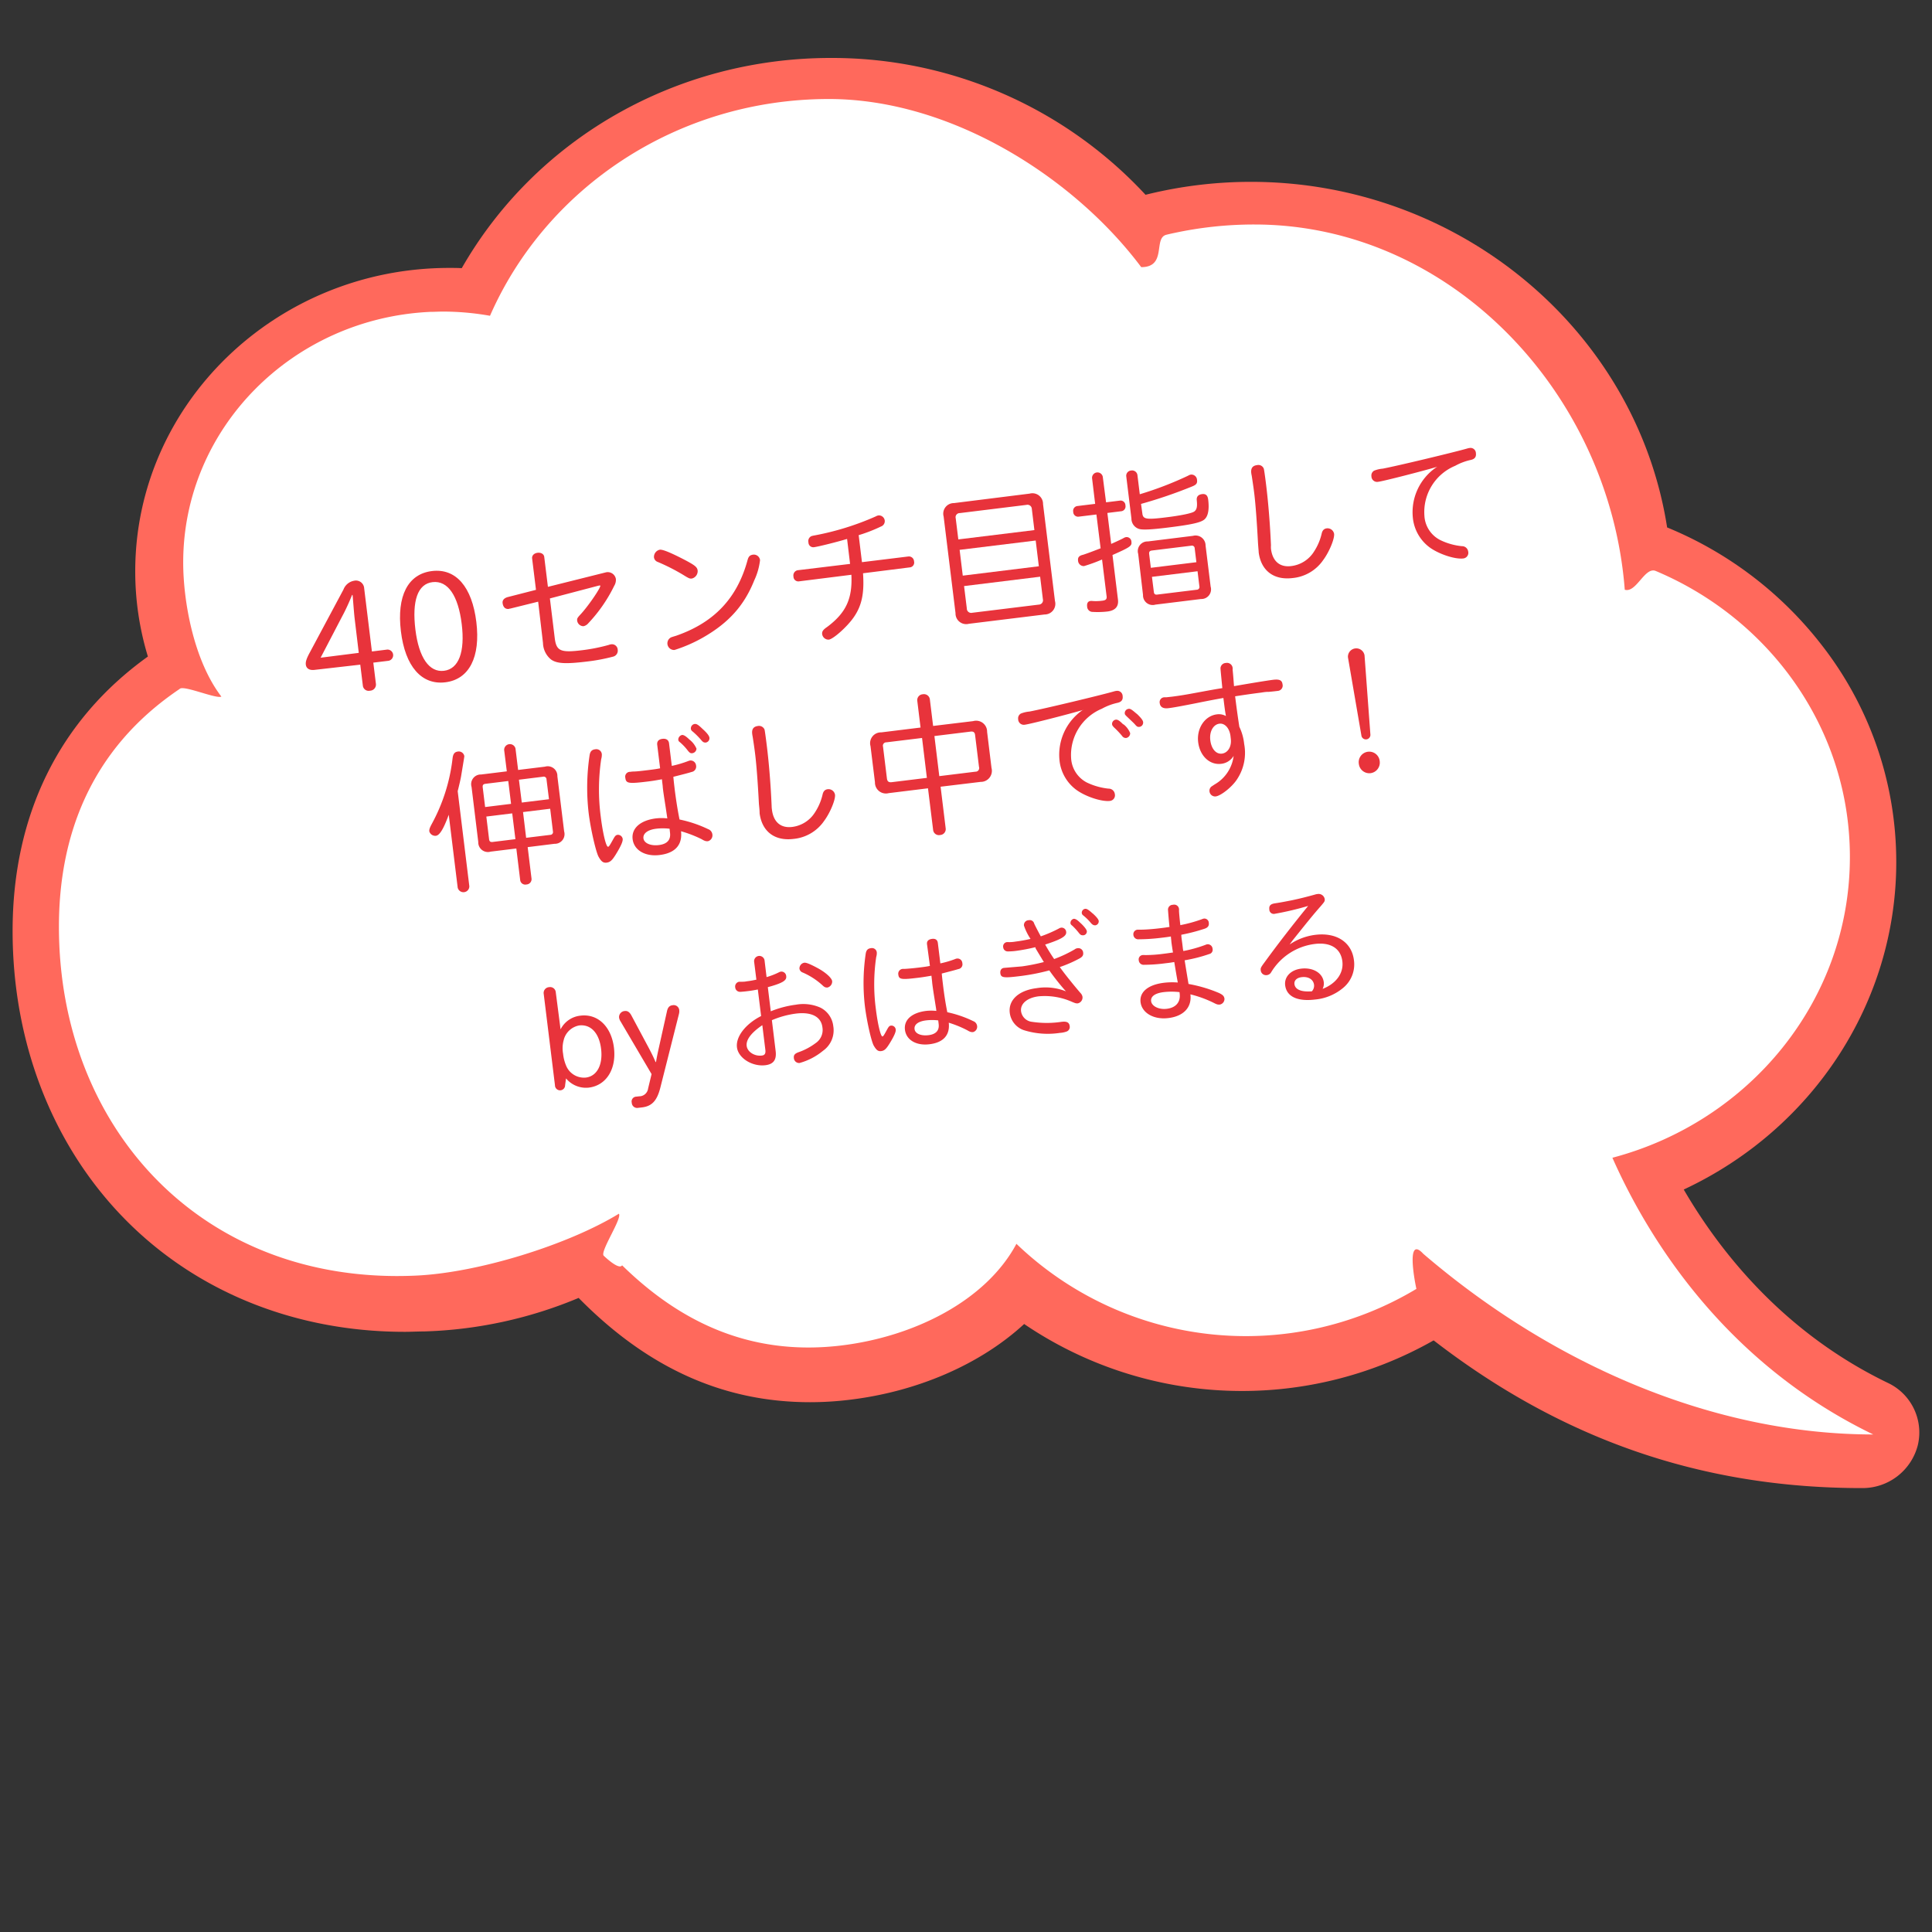 <svg id="レイヤー_1" data-name="レイヤー 1" xmlns="http://www.w3.org/2000/svg" viewBox="0 0 400 400"><rect x="0" y="0" width="400" height="400" fill="#333333" stroke="none"/><defs><style>.cls-1{fill:#ff695c;}.cls-2{fill:#fff;}.cls-3{fill:#e8333b;}</style></defs><path class="cls-1" d="M30.62,135.93A60.47,60.47,0,0,1,28,118.28c0-34.63,29.17-62.81,65-62.81.86,0,1.73,0,2.6.05C111,28.63,140.05,12,172,12a88.5,88.5,0,0,1,65.17,28.33A90.06,90.06,0,0,1,259,37.65c43,0,79.78,30.66,86.16,71.55A77.87,77.87,0,0,1,377,133.34,73,73,0,0,1,392.6,178.5c0,28.93-17.17,55.24-44,67.78,7.56,13,20.76,29.64,42.19,40a11.35,11.35,0,0,1,6.27,12.94,11.81,11.81,0,0,1-11.6,8.87c-33,0-62-10-88.64-30.58a80.31,80.31,0,0,1-84.78-3.39c-9.07,8.36-22.17,14.05-36.32,15.71a67.72,67.72,0,0,1-8,.48c-17.93,0-33.63-7.07-47.92-21.59a89.35,89.35,0,0,1-32,6.94c-1.34,0-2.67.08-4,.08-23.21,0-44.18-8.7-59.06-24.49C10.47,236.1,2.61,215.32,2.61,192.75,2.61,168.69,12.28,149.08,30.62,135.93Z"/><path class="cls-2" d="M37.3,142.57c1-.66-1,.63,0,0s7.54,2.18,8.53,1.65c-5.72-7.48-7.9-19.68-7.9-27.76,0-27.83,22.66-50.55,51.12-51.89.88,0,1.76-.06,2.65-.06a55.85,55.85,0,0,1,9.75.87C113,39,140.09,20.5,171.61,20.5c25.41,0,50.84,16.33,64.67,34.81,5.39,0,2.44-6.05,5.22-6.71q.8-.2,1.59-.36a78.55,78.55,0,0,1,16.64-1.76c40.55,0,73.52,34.85,76.66,75.62,2.41.71,4.14-4.85,6.43-3.88.95.4,1.88.82,2.81,1.26C367.74,130,383,152,383,177.43c0,29.75-20.83,54.79-49.17,62.27,7.16,16.15,22.93,42.27,54,57.29-32.9,0-66.25-14.33-93.16-37.41-3.59-3.9-1.79,5.64-1.42,7.27h0a68.61,68.61,0,0,1-82.81-9.33c-6.31,11.8-21.25,19.28-36.44,21.07-19.41,2.28-33.88-5.55-45.2-16.62-.67,1.08-3.82-2-3.82-2-.77-.89,3.89-7.77,3.15-8.68-10.35,6.35-29.1,12.28-42.25,12.82C41.78,266,12.2,233.5,12.2,191.86,12.2,173.64,18.34,155.28,37.3,142.57Z"/><path class="cls-3" d="M117,224.69a1.05,1.05,0,0,1-2.1,0l-2.34-19a1.2,1.2,0,0,1,1.12-1.31,1.17,1.17,0,0,1,1.38,1l1,7.74a5.22,5.22,0,0,1,4.13-2.84c3.57-.44,6.38,2.25,6.92,6.63s-1.55,7.82-5.21,8.27a5.35,5.35,0,0,1-4.71-1.91Zm-.24-9.53a6.36,6.36,0,0,0-.18,3,8.63,8.63,0,0,0,.71,2.66,4,4,0,0,0,4,2.28c2.3-.28,3.56-2.63,3.16-5.94s-2.16-5.14-4.55-4.85A4.06,4.06,0,0,0,116.75,215.16Z"/><path class="cls-3" d="M128.48,211.47a1.93,1.93,0,0,1-.31-.83,1.26,1.26,0,0,1,1.18-1.32c.58-.07,1,.23,1.37.91l3.64,6.81c.65,1.26.89,1.73,1.37,2.84h.09c.13-.81.35-1.92.6-3l1.67-7.51c.17-.81.53-1.18,1.17-1.25a1.15,1.15,0,0,1,1.37,1,2.31,2.31,0,0,1-.07.85l-3.87,15.32c-.7,2.66-1.76,3.78-3.89,4l-.7.08a1.11,1.11,0,0,1-1.3-1.06,1,1,0,0,1,.93-1.26l.61-.07a1.85,1.85,0,0,0,1.84-1.6l.72-3Z"/><path class="cls-3" d="M156.13,199.08a1.09,1.09,0,0,1,2.16-.27l.42,3.49a15,15,0,0,0,2.57-1,1.3,1.3,0,0,1,.42-.14,1,1,0,0,1,1.08,1c.11.86-.87,1.42-3.81,2.22l.61,5a21,21,0,0,1,5.21-1.37,8.73,8.73,0,0,1,5.07.61,4.88,4.88,0,0,1,2.66,3.82,5.18,5.18,0,0,1-2.12,5.11,13,13,0,0,1-4.86,2.53,1.09,1.09,0,0,1-1.18-1.06c-.07-.6.23-.93,1.11-1.22a13,13,0,0,0,3.42-1.85,3.27,3.27,0,0,0,1.38-3.27c-.27-2.18-2.26-3.22-5.46-2.83a18.8,18.8,0,0,0-5,1.37l.78,6.39c.22,1.82-.45,2.72-2.12,2.93-2.74.33-5.62-1.48-5.89-3.7s1.8-4.86,5-6.48l-.68-5.5c-.85.17-1.4.26-2.15.35-.48.06-1.29.14-1.53.14a1,1,0,0,1-1-.91,1,1,0,0,1,.82-1.18h.56c.26,0,.55,0,1-.09.66-.08.86-.11,2-.34Zm1.7,13.17c-2.26,1.54-3.4,3-3.24,4.29s1.7,2.19,3.14,2c.6-.07.82-.42.73-1.17Zm11.56-11.76c1.6.88,2.82,2,2.9,2.65a1.27,1.27,0,0,1-1,1.32c-.38,0-.6-.07-1-.46a14.73,14.73,0,0,0-4.09-2.65,1,1,0,0,1-.68-.79,1.2,1.2,0,0,1,1-1.24C166.94,199.27,167.8,199.63,169.39,200.49Z"/><path class="cls-3" d="M185.45,213.16c.06.46-.31,1.32-1.28,2.9-.71,1.14-1.08,1.48-1.74,1.56s-1-.25-1.51-1.1-1.46-5.05-1.85-8.19a41.27,41.27,0,0,1,.16-10.83c.11-.77.42-1.11,1.08-1.19a1,1,0,0,1,1.22.88,2.76,2.76,0,0,1-.12.95,38.71,38.71,0,0,0-.07,10.79c.38,3.11,1,5.69,1.36,5.65.17,0,.32-.25,1-1.5.31-.56.46-.7.78-.74A.9.9,0,0,1,185.45,213.16Zm6.48-17.66c-.08-.63.26-1,1-1.11s1.16.2,1.24.84l.52,4.23a20.61,20.61,0,0,0,3.07-.9,1.22,1.22,0,0,1,.34-.1,1,1,0,0,1,1.14.94,1,1,0,0,1-.84,1.24c-.59.19-1.7.47-3.42.92.09,1,.2,1.87.26,2.36.23,1.93.52,3.83.89,5.65a23.39,23.39,0,0,1,5.38,1.85,1.22,1.22,0,0,1,.79,1,1.14,1.14,0,0,1-.87,1.27c-.32,0-.53,0-1.16-.38a22.47,22.47,0,0,0-3.84-1.57c.28,2.56-1.1,4.11-4,4.46-2.74.34-4.82-.9-5.07-3s1.49-3.54,4.37-3.9a9.59,9.59,0,0,1,2.13,0l-.06-.51-.27-1.7c-.39-2.43-.43-2.81-.53-3.58,0-.26-.1-.84-.15-1.5-1.12.19-1.75.3-2.64.41-3.66.45-4.1.38-4.23-.68a1,1,0,0,1,.91-1.14l.4,0c.84-.05,1.83-.14,3-.28.95-.12,1.47-.18,2.24-.34Zm2.32,15.76a10.79,10.79,0,0,0-2.52,0c-1.61.2-2.5.86-2.38,1.81s1.35,1.44,2.9,1.25,2.25-1,2.09-2.3Z"/><path class="cls-3" d="M214.35,196.11a38.75,38.75,0,0,1-4,.76,12.71,12.71,0,0,1-1.65.11.94.94,0,0,1-1-.87.89.89,0,0,1,.72-1.05,2,2,0,0,1,.46,0,7.87,7.87,0,0,0,1.34-.11,31.16,31.16,0,0,0,3.14-.56,11.79,11.79,0,0,1-1.36-2.75,1,1,0,0,1,1-1.12.93.93,0,0,1,1.11.68c.08.22,1,2,1.38,2.66a26.67,26.67,0,0,0,3.74-1.62,1.12,1.12,0,0,1,.51-.18.94.94,0,0,1,1,.89c.11.86-1,1.52-4.35,2.61.67,1.2,1.28,2.15,1.86,3a26.74,26.74,0,0,0,4.25-2,1.13,1.13,0,0,1,.59-.24,1,1,0,0,1,1.17.93c.06.52-.14.84-.74,1.18a26.7,26.7,0,0,1-4.1,1.79c.88,1.26,2.78,3.63,4.28,5.37a1.45,1.45,0,0,1,.42.8,1.24,1.24,0,0,1-1,1.35c-.35,0-.41,0-1.18-.32a13.86,13.86,0,0,0-6.92-1.14c-2.36.29-3.82,1.55-3.62,3.1a2.56,2.56,0,0,0,2.28,2.18,20.38,20.38,0,0,0,6.08,0c1.12-.14,1.62.12,1.71.9a1,1,0,0,1-.62,1.1,4.93,4.93,0,0,1-1.43.29,16.55,16.55,0,0,1-7.46-.57,4.36,4.36,0,0,1-2.9-3.59c-.32-2.65,1.86-4.64,5.54-5.1a11.39,11.39,0,0,1,6.1.66c-1-1.08-2.53-3-3.45-4.34a43.85,43.85,0,0,1-6.14,1.19c-3.34.41-3.87.33-4-.59-.07-.63.2-1.05.77-1.12l3.71-.31a40.48,40.48,0,0,0,4.53-.9c-.36-.57-.36-.6-1.17-1.93l-.51-.85Zm9.38-5c.83.8,1.24,1.34,1.29,1.71a.79.79,0,0,1-.72.82c-.37,0-.53,0-.9-.45a13.42,13.42,0,0,0-1.38-1.52c-.3-.23-.37-.34-.39-.54a.87.87,0,0,1,.68-.9C222.65,190.21,223.06,190.45,223.73,191.13Zm2.5-2c.79.72,1.2,1.22,1.25,1.57a.83.83,0,0,1-.71.9c-.32,0-.54-.08-.88-.45a10.79,10.79,0,0,0-1.63-1.61.69.69,0,0,1-.29-.49.82.82,0,0,1,.71-.87C225,188.14,225.31,188.3,226.23,189.13Z"/><path class="cls-3" d="M245,196.9a27.55,27.55,0,0,0,4.63-1.3,1.07,1.07,0,0,1,.37-.1,1,1,0,0,1,1.05.95.89.89,0,0,1-.68,1.07,31.41,31.41,0,0,1-5.1,1.3c.24,1.55.59,3.64.8,4.9a29.25,29.25,0,0,1,6.34,1.88c.81.4,1,.64,1.1,1.13a1.18,1.18,0,0,1-1,1.26c-.4,0-.53,0-1.24-.37a23.59,23.59,0,0,0-4.81-1.75c.33,2.68-1.4,4.53-4.57,4.91-3,.37-5.47-1.05-5.75-3.29-.25-2.08,1.52-3.58,4.71-4a14.47,14.47,0,0,1,3-.07c-.17-.89-.39-2.18-.73-4.24-1,.16-1.17.18-1.72.24a35.5,35.5,0,0,1-4.55.33,1,1,0,0,1-1.08-.92.9.9,0,0,1,.75-1.09,2.3,2.3,0,0,1,.53,0,28.57,28.57,0,0,0,3.91-.28c.52-.06.72-.09,1.9-.26-.08-.34-.28-1.72-.34-2.21,0-.2-.07-.61-.1-1.1-.86.14-1.41.2-2,.27a39.24,39.24,0,0,1-4.66.31,1,1,0,0,1-1.1-.89.94.94,0,0,1,.85-1.1h.56c1.16,0,2.93-.15,4.28-.32.49-.06,1-.12,1.78-.25-.16-1.56-.27-3-.3-3.44a1,1,0,0,1,1-1.14,1,1,0,0,1,1.27.86,1.63,1.63,0,0,1,0,.35c0,.3.14,1.89.28,3a29.09,29.09,0,0,0,4.44-1.22,1.93,1.93,0,0,1,.45-.14.92.92,0,0,1,1,.89c.08.61-.2,1-.93,1.23a37.88,37.88,0,0,1-4.76,1.23c0,.55.11,1.09.22,2l.12,1Zm-.79,8.51a14.18,14.18,0,0,0-3.31,0c-1.76.22-2.7.89-2.57,1.89s1.56,1.77,3.26,1.56c1.87-.23,2.86-1.4,2.65-3.13Z"/><path class="cls-3" d="M267,195.55a12.14,12.14,0,0,1,5.31-2c4.37-.54,7.52,1.5,8,5.19a6.3,6.3,0,0,1-2.19,5.76,10.55,10.55,0,0,1-5.83,2.44c-3.69.45-5.92-.61-6.21-2.95-.21-1.75,1.16-3.18,3.29-3.44,2.45-.3,4.46.88,4.7,2.78a2.45,2.45,0,0,1-.24,1.41c2.84-1.11,4.39-3.29,4.09-5.71-.33-2.68-2.45-4-5.73-3.59a12.32,12.32,0,0,0-9,5.84,1.17,1.17,0,0,1-.94.61,1.1,1.1,0,0,1-1.23-1c-.05-.43,0-.59.74-1.58,2.82-3.88,5.83-7.76,9.08-11.75a61.6,61.6,0,0,1-6.9,1.63.92.92,0,0,1-1.14-.91c-.09-.75.24-1.11,1.13-1.25s1.21-.18,3.55-.64c1.31-.28,2.7-.6,4.91-1.22a2,2,0,0,1,.4-.07,1.28,1.28,0,0,1,1.47,1c.06.49,0,.55-.84,1.54-1.46,1.64-3,3.56-5.87,7.15Zm4.61,9.69a1.7,1.7,0,0,0,.45-1.34c-.14-1.12-1.18-1.76-2.57-1.59-1,.12-1.58.69-1.49,1.44.14,1.07,1.28,1.6,3.23,1.51h.15Z"/><path class="cls-3" d="M65.13,138.69c-1,.13-1.71-.25-1.81-1.07-.08-.6.13-1.27.87-2.62l6.92-12.94a2.88,2.88,0,0,1,2.19-1.82,1.71,1.71,0,0,1,2.1,1.58L77,134.88l3.15-.39a1.17,1.17,0,0,1,.28,2.32l-3.14.38.54,4.39A1.27,1.27,0,0,1,76.61,143a1.21,1.21,0,0,1-1.48-1l-.54-4.39ZM73.42,128c-.06-.48-.15-1.47-.38-4.41l-.05-.41h-.1c-.51,1.32-1.43,3.31-2,4.34l-4.51,8.65,7.9-1Z"/><path class="cls-3" d="M98.62,128.77c.89,7.27-1.48,11.88-6.4,12.49S83.88,138,83,130.69s1.45-11.85,6.43-12.46S97.73,121.53,98.62,128.77ZM86,130.32c.71,5.84,2.87,8.93,5.92,8.56s4.39-3.89,3.67-9.71-2.85-9-6-8.65S85.29,124.44,86,130.32Z"/><path class="cls-3" d="M110.17,115.62c-.07-.6.39-1.08,1.12-1.17s1.32.26,1.39.86l.76,6.19,12-3a1.71,1.71,0,0,1,2.07,1.36,2.34,2.34,0,0,1-.34,1.42,31.06,31.06,0,0,1-5.37,7.76,1.77,1.77,0,0,1-1,.61,1.32,1.32,0,0,1-1.3-1.13c-.05-.45,0-.58.79-1.42,1.62-1.78,4-5.3,4-5.81,0-.06-.07-.09-.2-.07l-.31.07-9.93,2.61,1,8.19c.33,2.7,1.19,3.08,5.66,2.53a36.6,36.6,0,0,0,5.54-1.1,2,2,0,0,1,.53-.13,1.19,1.19,0,0,1,1.31,1.13,1.27,1.27,0,0,1-1,1.44,38,38,0,0,1-5.33,1c-4.44.54-6.29.45-7.5-.44a4.55,4.55,0,0,1-1.64-3.4l-1-8.55L105.65,126c-.13,0-.28.06-.32.07-.7.08-1.17-.37-1.27-1.2-.08-.6.32-1.07,1.13-1.27l5.78-1.48Z"/><path class="cls-3" d="M141.44,115.75c2.41,1.25,2.91,1.64,3,2.37a1.57,1.57,0,0,1-1.25,1.67c-.38,0-.45,0-1.21-.44a40.7,40.7,0,0,0-5.79-3,1.17,1.17,0,0,1-.79-.94,1.52,1.52,0,0,1,1.22-1.6C137.2,113.75,138.69,114.34,141.44,115.75Zm15.92.2a13.45,13.45,0,0,1-1.2,4.21c-2.07,5.18-5.27,8.77-10.57,11.81a30.28,30.28,0,0,1-5.94,2.6,1.38,1.38,0,0,1-.88-2.51c.18-.12.18-.12,1.23-.44,7.89-2.74,12.65-7.81,14.78-15.68.2-.73.48-1,1.09-1.1A1.29,1.29,0,0,1,157.36,116Z"/><path class="cls-3" d="M175.38,111.58c-2.14.65-6,1.61-6.85,1.71a1,1,0,0,1-1.15-1A1.12,1.12,0,0,1,168,111a4.94,4.94,0,0,1,.66-.15,57.09,57.09,0,0,0,12.67-3.94,1.48,1.48,0,0,1,.59-.2,1.21,1.21,0,0,1,1.26,1.1,1.17,1.17,0,0,1-.79,1.2,32,32,0,0,1-4.61,1.79l.68,5.59,9.63-1.18a1.06,1.06,0,0,1,1.15,1,1,1,0,0,1-.87,1.26l-9.69,1.22c.29,4.19-.26,6.77-2,9.22-1.38,1.94-4.17,4.41-5.09,4.52a1.32,1.32,0,0,1-1.37-1.15c-.06-.54.18-.9,1.05-1.49,3.89-2.92,5.24-5.83,5-10.79l-10.83,1.36a1,1,0,0,1-1.16-1,1.09,1.09,0,0,1,.88-1.3L176,116.75Z"/><path class="cls-3" d="M213.17,102.2a2.2,2.2,0,0,1,2.78,2.17l2.47,20.07a2.2,2.2,0,0,1-2.14,2.78l-15.69,1.93a2.21,2.21,0,0,1-2.76-2.21l-2.46-20a2.19,2.19,0,0,1,2.14-2.78Zm.46,3.17a.9.9,0,0,0-1.11-.84l-13.81,1.7a.85.85,0,0,0-.84,1.07l.54,4.38,15.75-1.93Zm-14.3,13.81,15.75-1.94-.65-5.33-15.75,1.93Zm.84,6.8a.9.9,0,0,0,1.1.89l13.79-1.69a.9.9,0,0,0,.86-1.11l-.57-4.67-15.75,1.94Z"/><path class="cls-3" d="M226.1,99a1.12,1.12,0,0,1,2.22-.27L229,104l2.92-.36a1,1,0,0,1,1.09,1,1,1,0,0,1-.82,1.2l-2.92.36.79,6.41c.61-.27,2.07-.93,2.59-1.22a1.33,1.33,0,0,1,.52-.19,1,1,0,0,1,1.08,1c.11.83-.28,1.1-3.92,2.71l1.13,9.21c.18,1.46-.55,2.29-2.21,2.49a17.57,17.57,0,0,1-3,.08,1.14,1.14,0,0,1-1.17-1.12c-.08-.66.15-1.08.69-1.14a1,1,0,0,1,.39,0,10.22,10.22,0,0,0,2.06-.06c.76-.09,1-.34.87-1.07l-.92-7.46a33.27,33.27,0,0,1-3.73,1.36,1.18,1.18,0,0,1-1.24-1.14c-.08-.64.2-1,1-1.19.43-.12,2-.7,3.67-1.35l-.87-7-3.68.45a1,1,0,0,1-1.12-1,1,1,0,0,1,.85-1.2l3.69-.45Zm10.41,7.3c.14,1.2.8,1.32,4.84.82,3.14-.38,5.47-.86,5.94-1.24s.63-.92.49-2.29c-.09-.76.3-1.19,1.1-1.29s1.16.31,1.26,1.13c.25,2,0,3.42-.75,4.09s-2.67,1.1-7.72,1.72c-3.27.4-5,.49-5.77.29a2.24,2.24,0,0,1-1.65-2.18l-1.07-8.73a1.08,1.08,0,0,1,1-1.2,1.11,1.11,0,0,1,1.31.91l.49,4a71.37,71.37,0,0,0,10-3.84,1.5,1.5,0,0,1,.59-.23,1.16,1.16,0,0,1,1.26,1.1c.09.7-.14,1-1,1.35a97.18,97.18,0,0,1-10.59,3.62ZM247,110.94a2.07,2.07,0,0,1,2.6,2l1.05,8.51a2,2,0,0,1-2,2.57l-9.43,1.16a2,2,0,0,1-2.57-2l-1-8.51a2,2,0,0,1,2-2.57Zm.35,2.6a.57.57,0,0,0-.71-.56l-8.16,1c-.45.06-.61.27-.56.72l.35,2.86,9.43-1.16Zm-8.46,9c.05.45.27.62.71.56l8.16-1a.57.57,0,0,0,.56-.71l-.38-3.12-9.44,1.16Z"/><path class="cls-3" d="M261.66,97.05c.06.25.21,1.17.48,3.36.46,3.78.82,8.25,1,12.48a5.46,5.46,0,0,0,0,.73c.32,2.58,1.83,3.87,4.18,3.58a6.46,6.46,0,0,0,4.73-3,11.43,11.43,0,0,0,1.58-3.68c.14-.69.48-1.06,1.05-1.13a1.38,1.38,0,0,1,1.53,1.14c.12,1-1,3.73-2.24,5.4a8.67,8.67,0,0,1-6.37,3.75c-3.88.47-6.51-1.53-7-5.31,0-.25-.05-.6-.14-1.88-.25-4.65-.52-8.22-.78-10.32-.15-1.24-.33-2.38-.52-3.67-.05-.19-.09-.48-.1-.54-.12-1,.26-1.55,1.19-1.66A1.2,1.2,0,0,1,261.66,97.05Z"/><path class="cls-3" d="M297.57,96.64c-2.93.87-11.21,3-12.23,3.11a1.17,1.17,0,0,1-1.4-1.15,1.14,1.14,0,0,1,.57-1.16,6.3,6.3,0,0,1,1.76-.41c2.71-.5,14.89-3.41,17.6-4.2a3.2,3.2,0,0,1,.41-.08,1.11,1.11,0,0,1,1.29,1.07c.1.82-.27,1.26-1.18,1.43a11.92,11.92,0,0,0-3.11,1.19,10.37,10.37,0,0,0-6.37,10.36,6,6,0,0,0,3.25,5,13.18,13.18,0,0,0,4.51,1.28,1.28,1.28,0,0,1,1.3,1.1,1.17,1.17,0,0,1-1,1.44c-1.75.22-5.21-.94-7.1-2.38a8.71,8.71,0,0,1-3.35-6A11.25,11.25,0,0,1,297.3,96.8Z"/><path class="cls-3" d="M97.17,183.48a1.22,1.22,0,0,1-2.41.29l-1.85-15.08c-1.07,2.9-1.87,4.25-2.66,4.35a1.28,1.28,0,0,1-1.37-.93c0-.34,0-.55.47-1.44A37.12,37.12,0,0,0,93.7,157c.11-.92.42-1.31,1.09-1.4a1.16,1.16,0,0,1,1.34.94c0,.15,0,.15-.66,4.14-.09.56-.45,2.12-.71,3.12Zm7.21-28.2a1.19,1.19,0,0,1,2.35-.29l.54,4.42,5.56-.68a2,2,0,0,1,2.57,2l1.4,11.41a2,2,0,0,1-2,2.56l-5.55.69.8,6.54a1.1,1.1,0,0,1-1.05,1.19,1.06,1.06,0,0,1-1.3-.9l-.8-6.55-5.31.65a2,2,0,0,1-2.57-2l-1.39-11.4a2,2,0,0,1,2-2.57l5.3-.65Zm-3.88,7c-.45.06-.61.27-.56.71l.5,4.1,5.37-.66-.58-4.73Zm.76,11.48c.06.45.27.61.72.56l4.73-.58-.66-5.34-5.36.66Zm6.77-7.6,5.63-.69-.51-4.1a.57.57,0,0,0-.71-.56l-5,.62Zm.9,7.3,5-.61a.57.57,0,0,0,.55-.71l-.57-4.7-5.62.69Z"/><path class="cls-3" d="M128.92,173.68c.06.51-.34,1.46-1.41,3.2-.78,1.26-1.19,1.63-1.92,1.72s-1.13-.28-1.66-1.22-1.62-5.57-2.05-9a45.46,45.46,0,0,1,.18-11.95c.12-.85.46-1.22,1.19-1.3a1.14,1.14,0,0,1,1.35,1,3.22,3.22,0,0,1-.13,1.05,43.1,43.1,0,0,0-.09,11.9c.42,3.43,1.1,6.28,1.51,6.23.19,0,.35-.27,1.12-1.65.34-.62.52-.77.86-.82A1,1,0,0,1,128.92,173.68Zm7.15-19.48c-.08-.7.28-1.13,1.07-1.23s1.29.23,1.38.93l.57,4.67a23.08,23.08,0,0,0,3.39-1,1.79,1.79,0,0,1,.37-.11,1.13,1.13,0,0,1,1.26,1,1.14,1.14,0,0,1-.93,1.37c-.65.21-1.87.52-3.77,1,.1,1.15.22,2.07.28,2.61.27,2.13.59,4.21,1,6.23a25.44,25.44,0,0,1,5.93,2,1.32,1.32,0,0,1,.87,1.09,1.25,1.25,0,0,1-.95,1.41c-.35,0-.58,0-1.28-.43A25.17,25.17,0,0,0,141,172.1c.31,2.83-1.22,4.53-4.43,4.92-3,.37-5.31-1-5.59-3.28s1.65-3.91,4.83-4.3a10.35,10.35,0,0,1,2.35,0l-.08-.57L137.8,167c-.42-2.69-.48-3.1-.58-4,0-.29-.11-.92-.17-1.66-1.23.22-1.93.34-2.91.46-4,.49-4.53.42-4.67-.75a1,1,0,0,1,1-1.25l.45-.06c.93,0,2-.15,3.28-.3,1.05-.13,1.62-.2,2.47-.37Zm2.56,17.38a11.91,11.91,0,0,0-2.78,0c-1.78.22-2.76,1-2.63,2s1.49,1.59,3.2,1.38,2.48-1.08,2.3-2.54Zm4.11-18.46A4.71,4.71,0,0,1,144.2,155a1,1,0,0,1-.85.94c-.38.05-.55-.06-.94-.53a11.13,11.13,0,0,0-1.66-1.76.66.66,0,0,1-.32-.48,1,1,0,0,1,.78-1C141.56,152.14,142,152.41,142.74,153.12Zm2.69-2.23c.95.85,1.4,1.44,1.45,1.85a.9.9,0,0,1-.78,1c-.35,0-.55-.06-.93-.53a16.38,16.38,0,0,0-1.66-1.67c-.36-.28-.44-.4-.47-.65a.92.92,0,0,1,.79-1C144.18,149.85,144.52,150,145.43,150.89Z"/><path class="cls-3" d="M158.29,151.05c.06.25.2,1.17.47,3.36.47,3.78.82,8.25,1,12.48a5.39,5.39,0,0,0,.06.73c.31,2.58,1.83,3.87,4.18,3.59a6.5,6.5,0,0,0,4.72-3,11.43,11.43,0,0,0,1.58-3.68c.14-.69.48-1.06,1.06-1.13a1.37,1.37,0,0,1,1.52,1.14c.12,1-1,3.73-2.24,5.4a8.67,8.67,0,0,1-6.37,3.75c-3.88.47-6.51-1.53-7-5.31,0-.25,0-.6-.14-1.88-.24-4.64-.52-8.22-.78-10.32-.15-1.24-.32-2.38-.52-3.67a5.34,5.34,0,0,1-.09-.54c-.13-1,.26-1.55,1.18-1.66A1.23,1.23,0,0,1,158.29,151.05Z"/><path class="cls-3" d="M189.91,145.07a1.21,1.21,0,0,1,1.15-1.33,1.23,1.23,0,0,1,1.45,1l.68,5.56,8.29-1a2.27,2.27,0,0,1,2.89,2.23l.91,7.46a2.29,2.29,0,0,1-2.25,2.89l-8.29,1,1.06,8.67a1.22,1.22,0,0,1-1.16,1.33,1.2,1.2,0,0,1-1.44-1l-1.07-8.67-8.13,1a2.27,2.27,0,0,1-2.85-2.27l-.92-7.46a2.24,2.24,0,0,1,2.23-2.85l8.13-1Zm-6.39,8.62a.7.7,0,0,0-.7.89l.81,6.61c.08.6.36.82,1,.75l7.27-.89-1-8.26Zm10.95,7,7.47-.92a.75.75,0,0,0,.75-1l-.81-6.61c-.07-.54-.35-.76-.93-.69l-7.49.92Z"/><path class="cls-3" d="M224.43,146.93c-2.93.87-11.21,3-12.23,3.11a1.17,1.17,0,0,1-1.4-1.15,1.13,1.13,0,0,1,.57-1.16,6.3,6.3,0,0,1,1.76-.41c2.71-.5,14.89-3.41,17.6-4.2a3.2,3.2,0,0,1,.41-.08,1.11,1.11,0,0,1,1.29,1.07c.1.82-.27,1.25-1.18,1.43a11.92,11.92,0,0,0-3.11,1.19,10.37,10.37,0,0,0-6.37,10.36A6.05,6.05,0,0,0,225,162a13.64,13.64,0,0,0,4.51,1.28,1.28,1.28,0,0,1,1.3,1.1,1.17,1.17,0,0,1-1,1.44c-1.75.21-5.21-.94-7.1-2.39a8.67,8.67,0,0,1-3.35-6,11.25,11.25,0,0,1,4.73-10.38Zm8.14,3a4.38,4.38,0,0,1,1.42,1.86,1,1,0,0,1-.82,1,.92.92,0,0,1-.85-.42,18.09,18.09,0,0,0-1.67-1.76c-.3-.32-.38-.43-.41-.69A.9.9,0,0,1,231,149C231.38,148.94,231.8,149.21,232.57,150Zm2.76-2.18c.84.8,1.3,1.36,1.34,1.74a.89.89,0,0,1-.75,1c-.38.05-.56-.06-.93-.5-.26-.29-.56-.57-1.32-1.29s-.77-.74-.8-1a.88.88,0,0,1,.75-.93C234,146.69,234.29,146.88,235.33,147.78Z"/><path class="cls-3" d="M242.63,144.24c1.53-.19,3-.43,5.44-.89,2.71-.5,3.63-.67,5-.88-.2-2.1-.38-3.85-.38-4.14a1.15,1.15,0,0,1,1.12-1.07,1.17,1.17,0,0,1,1.39,1,1.55,1.55,0,0,1,0,.38c.14,1.34.21,2.49.29,3.42,2.5-.44,6.86-1.17,8.13-1.32s1.81.1,1.91.92a1.1,1.1,0,0,1-.95,1.38c-.48.06-1,.12-1.88.2-.45,0-.64,0-1.63.16-2.12.27-3.33.45-5.35.76.29,2.38.58,4.44.87,6.31a10.65,10.65,0,0,1,1,3.55,9.87,9.87,0,0,1-1.46,7.3c-1,1.58-3.35,3.44-4.43,3.57a1.17,1.17,0,0,1-1.29-1.06,1.09,1.09,0,0,1,.43-1l.65-.43a7.89,7.89,0,0,0,3.92-5.9,3.42,3.42,0,0,1-2.57,1.64c-2.38.29-4.42-1.62-4.77-4.48s1.36-5.45,3.87-5.76a3,3,0,0,1,1.88.35c-.18-.88-.31-2-.53-3.74-.85.14-3.37.61-5.6,1.07-2.58.51-5.14,1-6,1.06s-1.48-.24-1.58-1.06a1,1,0,0,1,.89-1.21,2.38,2.38,0,0,1,.44,0Zm12.13,8.15c-.2-1.62-1.17-2.69-2.28-2.56-1.3.16-2.12,1.65-1.9,3.43s1.19,2.91,2.4,2.77,2.05-1.42,1.84-3.1Z"/><path class="cls-3" d="M279.08,136.09a1.73,1.73,0,0,1,3.43-.42l1.22,16.48a.94.94,0,0,1-1.85.23Zm6.58,21.56a2.2,2.2,0,0,1-1.93,2.43,2.18,2.18,0,0,1-2.39-1.89,2.18,2.18,0,1,1,4.32-.54Z"/></svg>